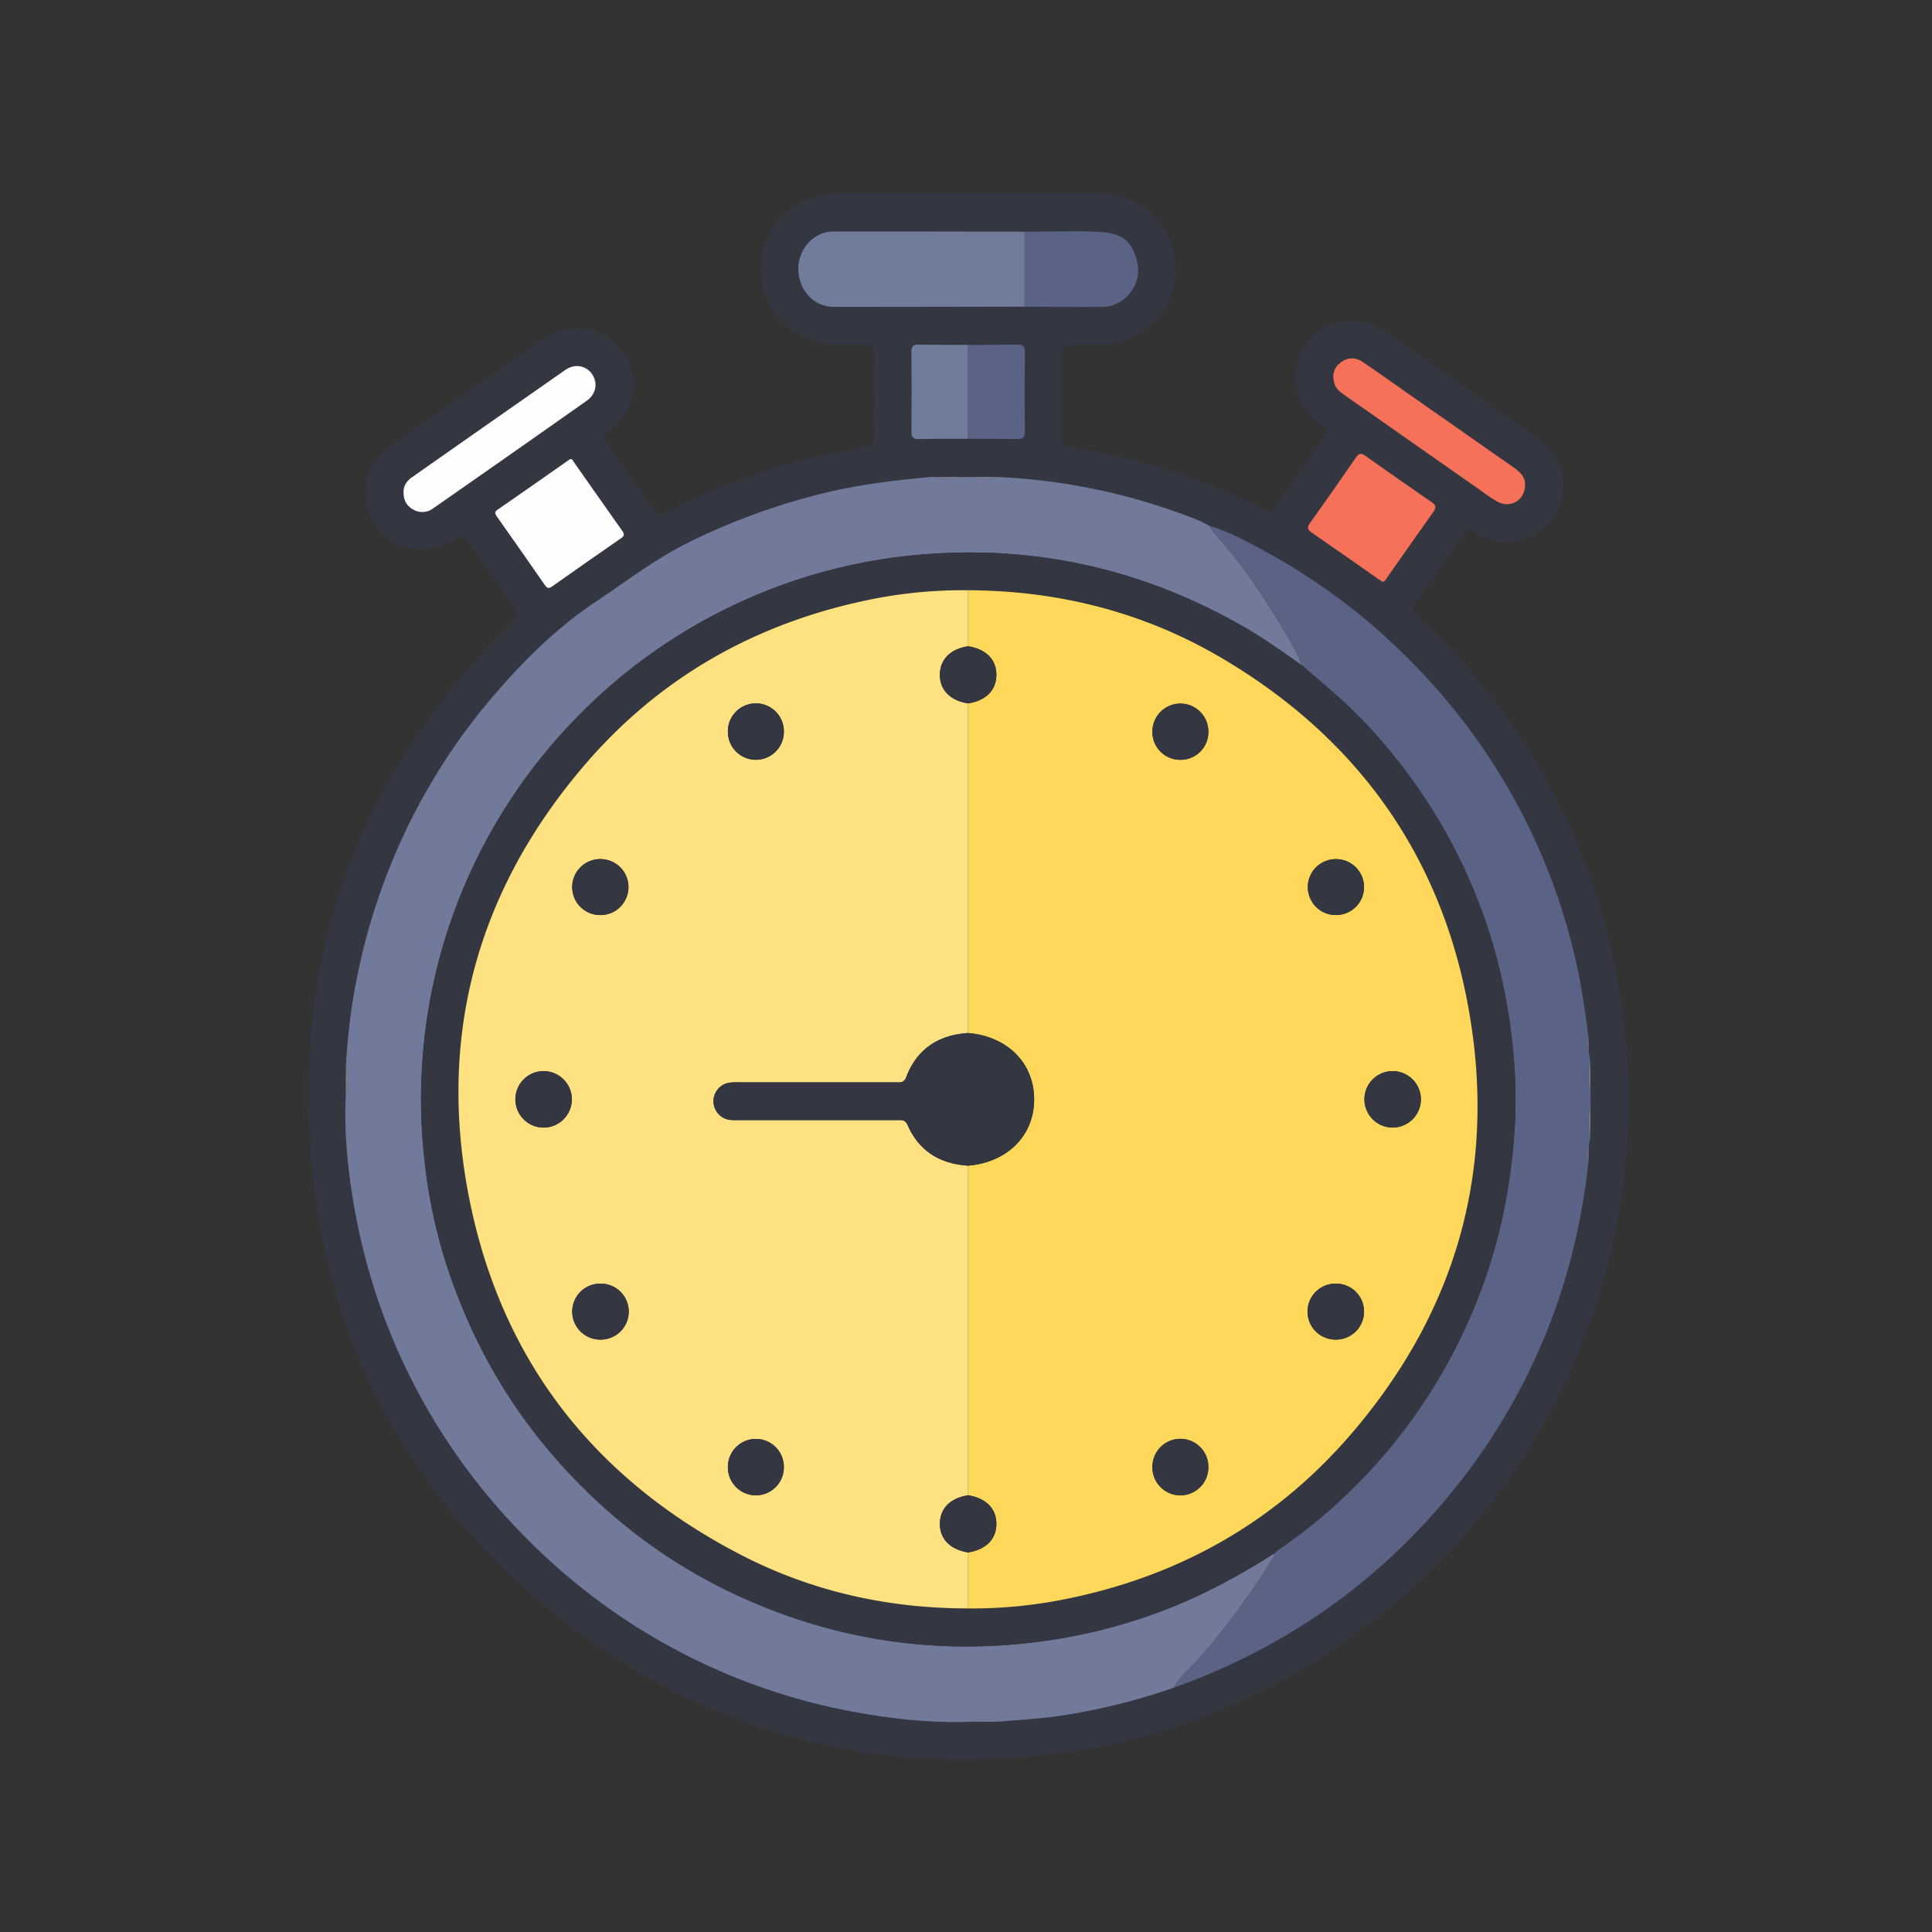 <?xml version="1.0" standalone="no"?><!DOCTYPE svg PUBLIC "-//W3C//DTD SVG 1.1//EN" "http://www.w3.org/Graphics/SVG/1.1/DTD/svg11.dtd"><svg t="1704726159120" class="icon" viewBox="0 0 1024 1024" version="1.1" xmlns="http://www.w3.org/2000/svg" p-id="1915" xmlns:xlink="http://www.w3.org/1999/xlink" width="200" height="200"><rect x="0" y="0" width="1024" height="1024" fill="#333333" stroke="none"/><path d="M513.127 102.712c23.665-0.007 47.332-0.2 70.995 0.053a39.529 39.529 0 0 1 38.143 32.1 40.094 40.094 0 0 1-23.317 44.586c-8.728 3.794-17.908 3.232-27.054 3.226-8.767-0.005-8.767 0-8.767 8.8 0 13.666 0.064 27.332-0.054 41-0.024 2.777 0.494 3.884 3.648 4.374a343.678 343.678 0 0 1 103.571 33.169c2.731 1.388 4.031 1.293 5.842-1.366q12.65-18.577 25.8-36.813c2.158-2.984 1.978-4.222-1.113-6.387-15.611-10.932-18.771-30.527-7.453-44.394 10.156-12.444 27.392-14.658 41.281-5.017 22.705 15.759 45.292 31.689 67.925 47.552 4.635 3.249 9.369 6.372 13.859 9.811a29.877 29.877 0 0 1-34.353 48.867c-3.359-2.215-4.681-1.742-6.774 1.341-8.042 11.846-16.158 23.652-24.674 35.157-2.66 3.594-1.912 5.277 0.994 7.974A348.128 348.128 0 0 1 860.307 539.17c6.992 56.071 0.965 110.723-18.446 163.668C818.9 765.46 780.9 817.445 728.319 858.561c-49.454 38.674-105.358 62.863-167.612 70.705-107.962 13.6-203.272-15.831-283.983-88.865C216.517 785.922 179.275 717.71 167.67 637.3c-17.238-119.441 17.872-222.243 103.7-307.37 3.222-3.2 3.744-5 0.931-8.787-8.331-11.227-16.26-22.759-24.112-34.331-2.124-3.13-3.48-3.594-6.841-1.3-18.021 12.288-41.057 3.912-46.6-16.69-3.307-12.3 1.41-24.682 12.744-32.68 20.133-14.208 40.353-28.291 60.538-42.425 6.41-4.489 12.793-9.017 19.241-13.45 14.661-10.081 32.758-7.487 42.6 6.057 10.011 13.784 6.83 32.02-7.712 42.6-2.745 2-2.6 3.209-0.844 5.672q12.622 17.684 24.9 35.611c1.808 2.648 3.074 3.323 6.216 1.673a341.681 341.681 0 0 1 107.6-35.1c2.709-0.418 3.149-1.454 3.138-3.8q-0.111-23.5 0.016-47c0.018-2.583-0.686-3.338-3.321-3.379-8.144-0.125-16.324 0.81-24.431-0.76a40 40 0 0 1-32.188-42.548c1.648-19.957 18.377-36.207 38.392-36.492 23.824-0.341 47.663-0.082 71.49-0.089z m-0.05 129.84c8.649 0.04 17.3 0 25.945 0.166 2.849 0.054 4.2-0.6 4.166-3.835q-0.215-21.207 0-42.417c0.033-3.237-1.317-3.889-4.166-3.835-8.646 0.163-17.3 0.125-25.945 0.166-8.641-0.04-17.283 0.008-25.921-0.171-2.905-0.06-4.125 0.668-4.092 3.859q0.223 21.188 0 42.379c-0.034 3.191 1.186 3.92 4.092 3.859 8.637-0.178 17.28-0.13 25.921-0.17z m30-70c13.8 0.041 27.6 0.213 41.393 0.084 11.745-0.109 20.947-11.838 18.366-23.408-2.7-12.115-8.536-15.933-21.861-16.44-12.614-0.48-25.264-0.034-37.9 0.005-33.829-0.049-67.658-0.169-101.487-0.1-10.171 0.02-18.447 9.112-18.483 19.733-0.037 11 8.144 20.211 18.484 20.232 33.828 0.068 67.657-0.058 101.486-0.103zM842.95 562.789l-0.914-5.185-0.07-7.841c-1.658-12.108-3.232-24.223-5.795-36.194A327.215 327.215 0 0 0 761.989 365.7a350.837 350.837 0 0 0-39.189-38.178 335.046 335.046 0 0 0-58.048-38.422c-7.621-4.015-15.282-7.979-23.642-10.321-1.9-0.983-3.741-2.128-5.72-2.923a325.37 325.37 0 0 0-61.974-17.952 330.062 330.062 0 0 0-43.382-5.045l-14.828-0.051h-4.154l-14.827 0.05a18.764 18.764 0 0 0-2.49-0.091c-18.133 1.675-36.208 3.721-53.988 7.865a347.48 347.48 0 0 0-74.3 26.611c-17.763 8.7-33.26 20.736-49.576 31.59-21.4 14.236-39.314 32.293-55.825 51.716a322.371 322.371 0 0 0-51.524 84.351 329.7 329.7 0 0 0-25.19 109.873l-0.074 15.826c-1.023 21.343 1.357 42.444 5.258 63.339a325.845 325.845 0 0 0 34.5 96.619c18.989 34.849 43.737 65 73.468 91.212a326.609 326.609 0 0 0 151 74.593c22.353 4.394 44.869 7.1 67.712 6.18l14.839-0.047c10.683-1 21.441-1.509 32.033-3.114a329.779 329.779 0 0 0 60.015-14.858 336.969 336.969 0 0 0 46.028-20.18c41.734-22.148 76.907-52.072 105.943-89.192a326.465 326.465 0 0 0 57.864-115.5 357.538 357.538 0 0 0 10.027-54.082l0.078-7.806 0.917-5.2 0.088-16.8v-6.161zM302.24 243.315c-0.466 0.31-0.885 0.577-1.291 0.861-12.4 8.67-24.763 17.38-37.212 25.972-1.789 1.235-1.446 2.128-0.438 3.558q12.8 18.159 25.487 36.4c1.227 1.77 2.111 1.965 3.923 0.679q18.12-12.853 36.408-25.469c1.753-1.212 2-2.111 0.72-3.908-8.578-12.072-17.048-24.222-25.569-36.336-0.517-0.739-0.785-1.853-2.028-1.757z m430.518 65.064c1.469-0.245 1.779-1.324 2.323-2.1 8.239-11.69 16.4-23.439 24.705-35.08 1.691-2.369 1.177-3.6-1.049-5.129q-17.463-12.012-34.747-24.282c-2.365-1.686-3.6-1.839-5.4 0.8q-11.947 17.514-24.328 34.731c-1.713 2.393-1.141 3.512 1.041 5.014 11.78 8.11 23.471 16.348 35.2 24.537 0.797 0.567 1.621 1.089 2.255 1.509z m75.55-51.4c0.164-4.266-2.714-6.9-6.112-9.27q-28.833-20.136-57.629-40.325c-7.356-5.15-14.66-10.377-22.086-15.424-4.184-2.844-8.536-2.69-12.43 0.591-3.429 2.889-4.037 6.8-2.742 10.912 0.949 3.014 3.548 4.695 6.023 6.427q34.74 24.314 69.456 48.662c3.539 2.479 6.974 5.16 10.725 7.272 6.987 3.936 14.842-0.698 14.795-8.845z m-594.422 4.064c0.011 4.264 1.748 7.143 5.055 8.994a9.608 9.608 0 0 0 10.817-0.7q40.7-28.445 81.321-57c4.956-3.5 5.882-9.534 2.72-14.062s-9.135-5.695-14.132-2.218q-40.76 28.358-81.361 56.944c-2.89 2.02-4.557 4.799-4.42 8.041z" fill="#343741" p-id="1916"></path><path d="M511.052 252.811h4.154a27.1 27.1 0 0 0 14.828 0.051 330.062 330.062 0 0 1 43.382 5.045 325.37 325.37 0 0 1 61.974 17.952c1.979 0.8 3.817 1.941 5.72 2.923a21.218 21.218 0 0 0 2.089 3.379 284.469 284.469 0 0 1 31.623 42.7c5.545 9.028 11.468 17.873 15.306 27.85-10.6-7.474-21.164-14.986-32.487-21.4-50.7-28.707-104.953-41.591-163.225-37.844a288.194 288.194 0 0 0-190.4 88.518 288.427 288.427 0 0 0-79 233.189 276.681 276.681 0 0 0 12.348 57.361c15.525 46.648 40.948 87.041 76.779 120.918a283.917 283.917 0 0 0 74.134 50.987c49.861 23.534 102.291 32.5 157.23 26.334a289.975 289.975 0 0 0 74.258-18.4c19.433-7.654 37.647-17.646 55.258-28.8 0.733 0.525 0.46 1.048 0.079 1.668a416.224 416.224 0 0 1-39.07 53.258c-4.611 5.372-10.484 9.664-13.946 16.021a329.618 329.618 0 0 1-60.015 14.86c-10.592 1.6-21.35 2.112-32.032 3.115a26.955 26.955 0 0 0-14.84 0.046c-22.843 0.921-45.359-1.786-67.712-6.18a326.609 326.609 0 0 1-151-74.593c-29.731-26.215-54.478-56.363-73.468-91.212a325.845 325.845 0 0 1-34.5-96.619c-3.9-20.9-6.281-42-5.258-63.339a31.849 31.849 0 0 0 0.074-15.826A329.7 329.7 0 0 1 208.522 454.9a322.371 322.371 0 0 1 51.526-84.349c16.511-19.424 34.425-37.481 55.825-51.716 16.316-10.854 31.813-22.886 49.576-31.59a347.48 347.48 0 0 1 74.3-26.611c17.78-4.144 35.855-6.19 53.988-7.865a18.868 18.868 0 0 1 2.489 0.09 27.089 27.089 0 0 0 14.826-0.048z" fill="#717A9A" p-id="1917"></path><path d="M690.128 352.708c-3.837-9.977-9.76-18.822-15.306-27.85a284.469 284.469 0 0 0-31.623-42.7 21.218 21.218 0 0 1-2.089-3.379c8.36 2.342 16.021 6.307 23.642 10.322a335.046 335.046 0 0 1 58.048 38.421 350.837 350.837 0 0 1 39.189 38.178 327.215 327.215 0 0 1 74.182 147.866c2.563 11.971 4.137 24.086 5.8 36.193a7.885 7.885 0 0 0 0.069 7.842l0.915 5.184a33.6 33.6 0 0 0 0.078 16.807v6.16a33.72 33.72 0 0 0-0.088 16.8l-0.916 5.2a7.943 7.943 0 0 0-0.079 7.807 357.53 357.53 0 0 1-10.027 54.082 326.465 326.465 0 0 1-57.864 115.5c-29.036 37.119-64.21 67.043-105.943 89.192a336.843 336.843 0 0 1-46.028 20.179c3.463-6.358 9.336-10.65 13.946-16.022a416.224 416.224 0 0 0 39.063-53.256c0.381-0.62 0.654-1.144-0.078-1.668 0.884-0.728 1.715-1.535 2.658-2.175a288.465 288.465 0 0 0 99.35-118.437c15.726-34.038 23.868-69.935 25.92-107.211a267.356 267.356 0 0 0-1.652-45.271 291.155 291.155 0 0 0-12.737-58.7 287.724 287.724 0 0 0-48.978-90.195 267.828 267.828 0 0 0-24.08-26.543c-8.156-7.758-16.891-14.909-25.372-22.326z" fill="#5A6286" p-id="1918"></path><path d="M543.075 162.555c-33.829 0.049-67.658 0.171-101.487 0.1-10.339-0.021-18.521-9.236-18.484-20.232 0.036-10.621 8.313-19.713 18.483-19.733 33.829-0.065 67.658 0.055 101.487 0.1q0.002 19.884 0.001 39.765z" fill="#717B9A" p-id="1919"></path><path d="M302.24 243.315c1.243-0.1 1.511 1.018 2.028 1.753 8.521 12.113 16.99 24.263 25.569 36.336 1.277 1.8 1.032 2.7-0.72 3.908q-18.272 12.636-36.408 25.469c-1.812 1.286-2.7 1.091-3.923-0.679q-12.658-18.257-25.487-36.4c-1.008-1.43-1.351-2.324 0.438-3.558 12.449-8.592 24.817-17.3 37.212-25.972 0.406-0.28 0.824-0.547 1.291-0.857z" fill="#FEFEFE" p-id="1920"></path><path d="M732.758 308.379c-0.634-0.42-1.459-0.942-2.259-1.5-11.725-8.189-23.417-16.427-35.2-24.537-2.182-1.5-2.754-2.621-1.041-5.014q12.341-17.24 24.328-34.731c1.8-2.642 3.035-2.49 5.4-0.8q17.257 12.3 34.747 24.282c2.226 1.531 2.74 2.76 1.049 5.129-8.308 11.641-16.466 23.389-24.705 35.08-0.54 0.767-0.85 1.846-2.319 2.091zM808.308 256.979c0.047 8.147-7.806 12.782-14.8 8.846-3.751-2.112-7.185-4.794-10.725-7.272q-34.733-24.324-69.456-48.662c-2.475-1.732-5.074-3.413-6.023-6.427-1.3-4.112-0.687-8.023 2.742-10.912 3.894-3.281 8.245-3.434 12.43-0.591 7.426 5.047 14.73 10.274 22.086 15.424q28.81 20.168 57.629 40.325c3.403 2.372 6.281 5.003 6.117 9.269z" fill="#F5715A" p-id="1921"></path><path d="M213.886 261.042c-0.138-3.243 1.529-6.021 4.418-8.048q40.648-28.519 81.361-56.944c5-3.476 10.972-2.306 14.132 2.218s2.237 10.566-2.72 14.062q-40.576 28.62-81.321 57a9.608 9.608 0 0 1-10.817 0.7c-3.304-1.845-5.039-4.724-5.053-8.988z" fill="#FEFEFE" p-id="1922"></path><path d="M543.075 162.555v-39.759c12.634-0.038 25.284-0.485 37.9 0 13.325 0.508 19.159 4.325 21.861 16.44 2.581 11.571-6.621 23.3-18.366 23.408-13.798 0.123-27.597-0.044-41.395-0.089zM513.077 182.8c8.649-0.04 17.3 0 25.945-0.166 2.85-0.054 4.2 0.6 4.166 3.835q-0.215 21.207 0 42.417c0.033 3.237-1.317 3.889-4.166 3.835-8.646-0.163-17.3-0.125-25.945-0.165V182.8z" fill="#5A6286" p-id="1923"></path><path d="M513.077 182.8v49.756c-8.641 0.04-17.283-0.009-25.921 0.171-2.905 0.06-4.125-0.668-4.092-3.859q0.223-21.188 0-42.379c-0.034-3.192 1.186-3.92 4.092-3.859 8.637 0.176 17.28 0.127 25.921 0.17z" fill="#717B9A" p-id="1924"></path><path d="M843.029 579.6a33.6 33.6 0 0 1-0.078-16.807l0.078 16.807z" fill="#707487" p-id="1925"></path><path d="M842.942 602.56a33.722 33.722 0 0 1 0.088-16.8l-0.088 16.8z" fill="#6E7487" p-id="1926"></path><path d="M183.332 564.774a31.849 31.849 0 0 1-0.074 15.826q0.042-7.913 0.074-15.826z" fill="#7D849A" p-id="1927"></path><path d="M530.034 252.861a27.1 27.1 0 0 1-14.828-0.051zM511.052 252.811a27.089 27.089 0 0 1-14.827 0.049z" fill="#7D859C" p-id="1928"></path><path d="M515.2 912.543a26.955 26.955 0 0 1 14.84-0.046z" fill="#7D849A" p-id="1929"></path><path d="M842.036 557.6a7.885 7.885 0 0 1-0.069-7.842q0.033 3.926 0.069 7.842z" fill="#6C7182" p-id="1930"></path><path d="M841.948 615.568a7.943 7.943 0 0 1 0.079-7.807q-0.041 3.904-0.079 7.807z" fill="#6E7387" p-id="1931"></path><path d="M690.128 352.708c8.481 7.418 17.216 14.568 25.374 22.326a267.828 267.828 0 0 1 24.076 26.557 287.724 287.724 0 0 1 48.978 90.195 291.155 291.155 0 0 1 12.737 58.7 267.356 267.356 0 0 1 1.652 45.271c-2.052 37.276-10.194 73.174-25.92 107.211a288.465 288.465 0 0 1-99.35 118.432c-0.943 0.641-1.774 1.447-2.658 2.175-17.611 11.15-35.826 21.143-55.259 28.8a289.975 289.975 0 0 1-74.258 18.4c-54.939 6.171-107.369-2.8-157.23-26.334a283.917 283.917 0 0 1-74.134-50.987c-35.83-33.876-61.253-74.27-76.779-120.918a276.681 276.681 0 0 1-12.348-57.361A290.333 290.333 0 0 1 417.988 308.8a285.766 285.766 0 0 1 76.428-15.33c58.272-3.747 112.53 9.137 163.225 37.844 11.322 6.408 21.883 13.919 32.487 21.394z m-177.007 499.8a250.058 250.058 0 0 0 46.656-4.008c61.988-11.416 114.592-40.111 155.863-87.868 57.528-66.568 78.6-144.053 61.958-230.176-15.4-79.706-59.95-140.295-129.906-181.578-41.375-24.417-86.552-35.83-134.571-36.036a246.293 246.293 0 0 0-53.039 5.169c-59.968 12.446-110.782 41.237-150.572 87.853-56.91 66.67-77.84 144.036-60.721 229.795 17.138 85.859 66.732 148.774 144.6 188.8 37.425 19.241 77.631 28.041 119.732 28.049z" fill="#343741" p-id="1932"></path><path d="M513.121 312.842c48.019 0.206 93.2 11.619 134.571 36.036 69.956 41.283 114.5 101.871 129.906 181.578 16.644 86.123-4.43 163.608-61.958 230.176-41.271 47.757-93.875 76.453-155.863 87.868a250.058 250.058 0 0 1-46.656 4.008v-29.683c9.411-1.495 14.842-6.9 14.973-14.9 0.134-8.206-5.377-13.873-14.973-15.4V617.832c20.788-1.777 34.895-15.851 34.989-34.909 0.1-19.346-14-33.613-34.989-35.407V372.825c9.411-1.5 14.842-6.9 14.973-14.9 0.134-8.206-5.377-13.873-14.973-15.4z m225.079 284.8a14.967 14.967 0 1 0-15.036-14.773 15.074 15.074 0 0 0 15.036 14.773z m-97.749 179.965a14.825 14.825 0 1 0-29.649-0.138 14.826 14.826 0 1 0 29.649 0.138z m67.449-97.258a14.826 14.826 0 1 0 0.18 29.65 14.826 14.826 0 1 0-0.18-29.65zM708.073 485a14.823 14.823 0 1 0-0.166-29.644 14.822 14.822 0 1 0 0.166 29.644z m-82.452-82.283a14.68 14.68 0 0 0 14.829-14.897 14.824 14.824 0 1 0-29.65-0.02 14.7 14.7 0 0 0 14.821 14.914z" fill="#FED85A" p-id="1933"></path><path d="M513.121 312.842v29.683c-9.4 1.508-14.83 6.917-14.96 14.9-0.133 8.179 5.388 13.862 14.96 15.4v174.692c-15.754 1.052-27.113 8.438-32.819 23.4-1.21 3.172-3.207 2.75-5.466 2.751q-41.465 0.008-82.929 0.007a37.959 37.959 0 0 0-4.989 0.118 9.954 9.954 0 0 0-0.381 19.709 31.136 31.136 0 0 0 4.985 0.163q41.964 0.012 83.928 0c2.262 0 4.283-0.386 5.592 2.6 6.083 13.9 17.2 20.594 32.079 21.556v174.693c-9.4 1.507-14.83 6.917-14.96 14.9-0.133 8.179 5.388 13.862 14.96 15.4v29.683c-42.1 0-82.307-8.809-119.732-28.047-77.868-40.028-127.461-102.943-144.6-188.8-17.119-85.75 3.811-163.116 60.721-229.786 39.793-46.617 90.6-75.407 150.571-87.853a246.293 246.293 0 0 1 53.04-5.169zM303.094 582.736a14.968 14.968 0 1 0-14.9 14.906 15.068 15.068 0 0 0 14.9-14.906z m112.363 194.916a14.831 14.831 0 1 0-29.661-0.226 14.832 14.832 0 1 0 29.661 0.226z m-97.041-67.646a14.831 14.831 0 1 0-0.3-29.659 14.831 14.831 0 1 0 0.3 29.659z m-0.073-254.662a14.832 14.832 0 1 0-0.157 29.662 14.831 14.831 0 1 0 0.157-29.662z m67.457-67.329a14.83 14.83 0 1 0 29.657-0.405 14.831 14.831 0 1 0-29.657 0.405z" fill="#FEE180" p-id="1934"></path><path d="M513.121 617.833c-14.877-0.962-26-7.66-32.079-21.556-1.308-2.989-3.33-2.6-5.592-2.6h-83.928a31.136 31.136 0 0 1-4.985-0.163 9.954 9.954 0 0 1 0.381-19.709 37.959 37.959 0 0 1 4.989-0.118q41.465-0.008 82.929-0.007c2.258 0 4.256 0.421 5.466-2.751 5.707-14.965 17.065-22.351 32.819-23.4 20.986 1.794 35.084 16.06 34.989 35.407-0.094 19.046-14.2 33.12-34.989 34.897zM513.12 822.825c-9.572-1.535-15.094-7.218-14.96-15.4 0.13-7.985 5.561-13.395 14.96-14.9 9.6 1.524 15.106 7.191 14.973 15.4-0.131 7.999-5.562 13.405-14.973 14.9zM513.12 372.825c-9.572-1.535-15.094-7.218-14.96-15.4 0.13-7.985 5.561-13.394 14.96-14.9 9.6 1.525 15.106 7.191 14.973 15.4-0.131 7.999-5.561 13.404-14.973 14.9zM738.2 597.642a14.967 14.967 0 1 1 14.9-14.912 15.071 15.071 0 0 1-14.9 14.912zM640.451 777.607a14.826 14.826 0 1 1-29.649-0.138 14.825 14.825 0 1 1 29.649 0.138zM707.9 680.349a14.826 14.826 0 1 1 0.18 29.65 14.826 14.826 0 1 1-0.18-29.65zM708.073 485a14.822 14.822 0 1 1-0.166-29.644 14.823 14.823 0 1 1 0.166 29.644zM625.621 402.714A14.7 14.7 0 0 1 610.8 387.8a14.824 14.824 0 1 1 29.647 0.016 14.68 14.68 0 0 1-14.826 14.898zM303.094 582.736a14.968 14.968 0 1 1-14.78-15.029 15.08 15.08 0 0 1 14.78 15.029zM415.457 777.652a14.832 14.832 0 1 1-29.661-0.226 14.831 14.831 0 1 1 29.661 0.226zM318.416 710.006a14.831 14.831 0 1 1-0.3-29.659 14.831 14.831 0 1 1 0.3 29.659zM318.342 455.343a14.831 14.831 0 1 1-0.157 29.662 14.832 14.832 0 1 1 0.157-29.662zM385.8 388.015a14.831 14.831 0 1 1 29.657-0.405 14.83 14.83 0 1 1-29.657 0.405z" fill="#343741" p-id="1935"></path></svg>